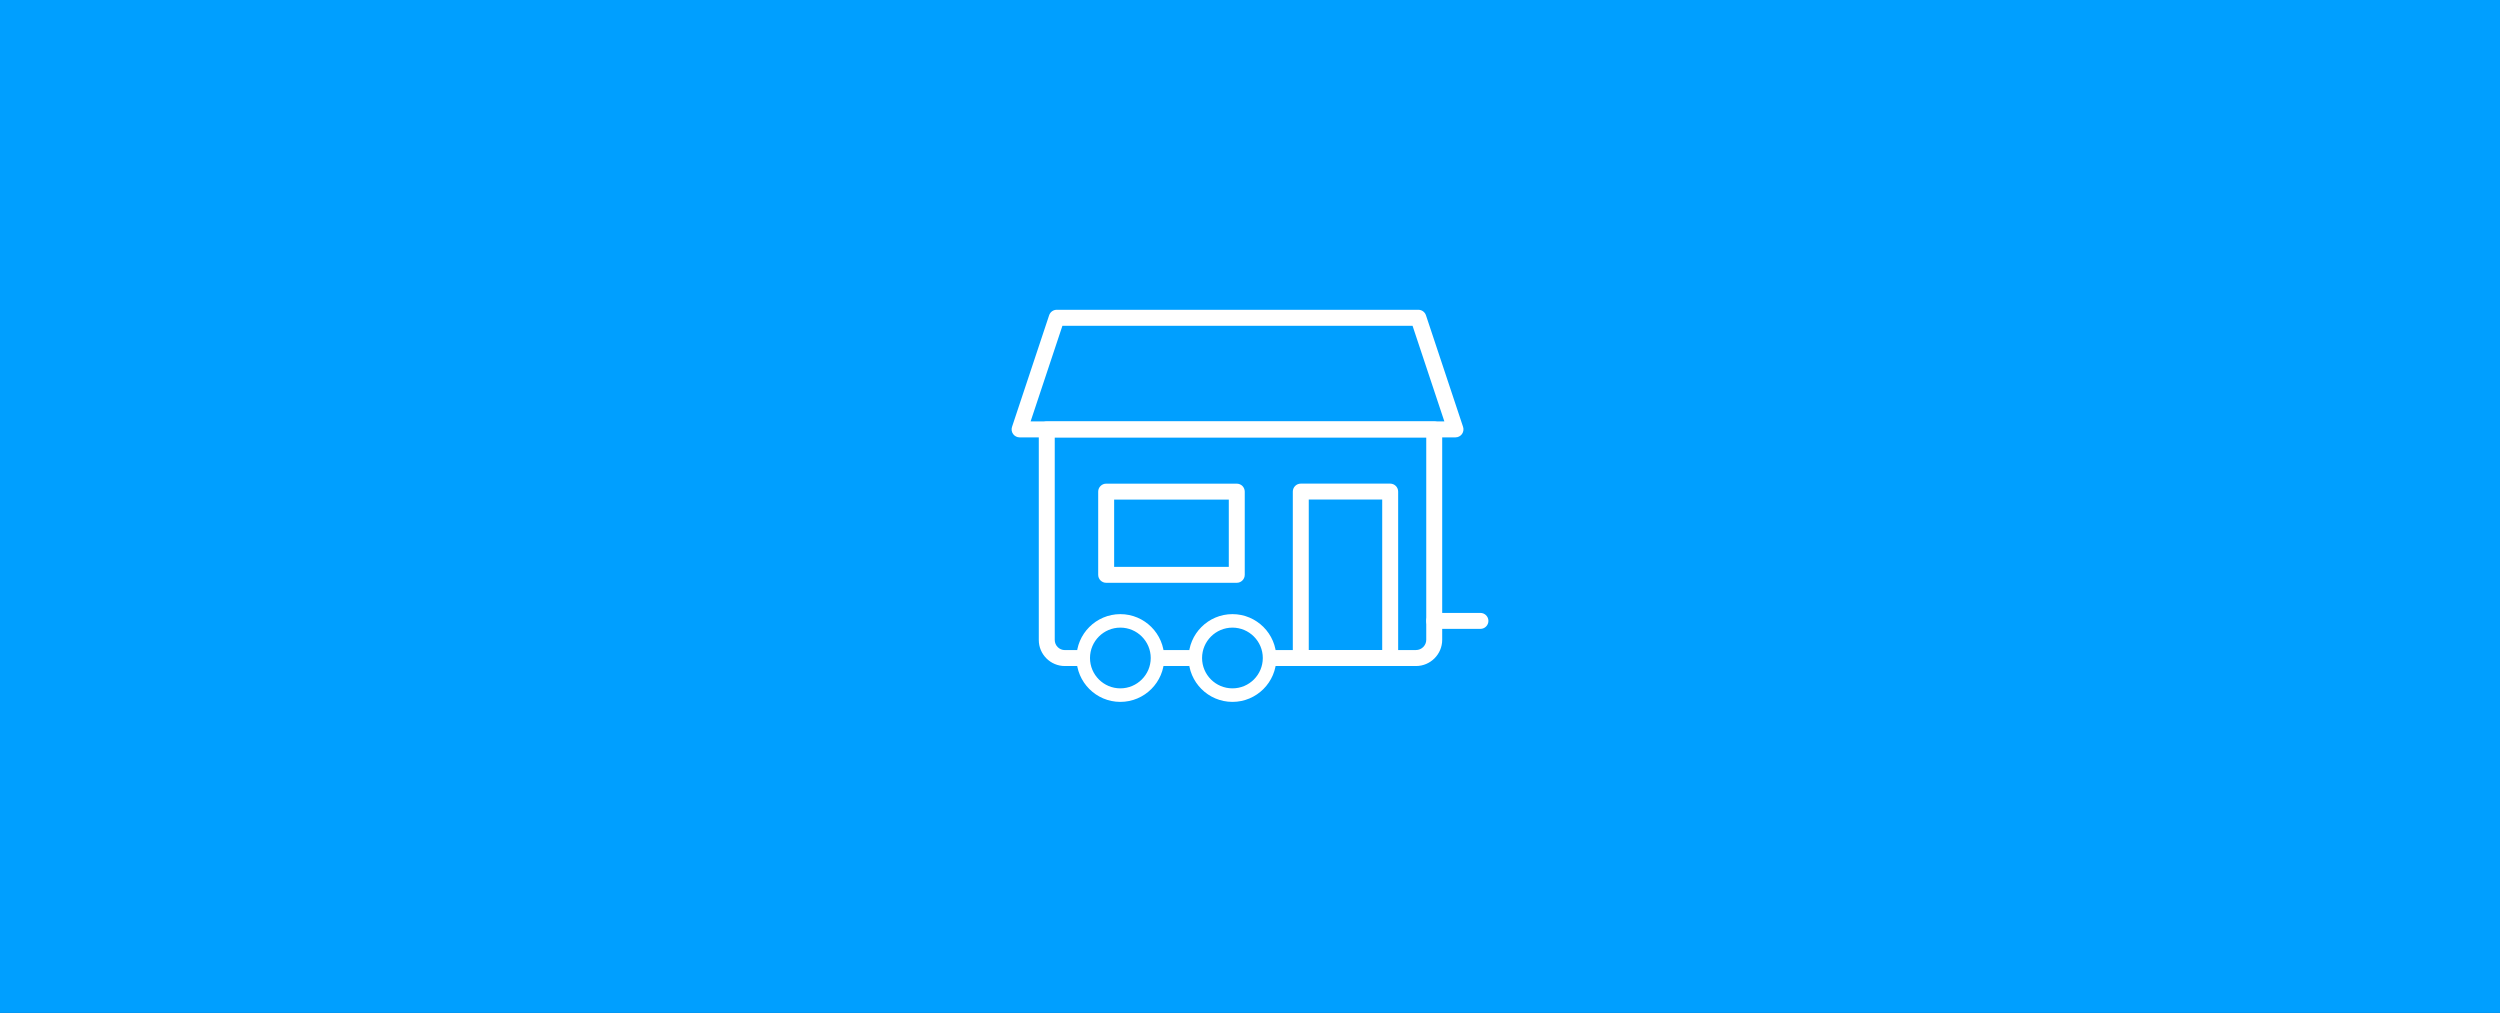 <svg width="580" height="235" viewBox="0 0 580 235" fill="none" xmlns="http://www.w3.org/2000/svg">
<rect x="0" y="0" width="580" height="235" fill="#333333" stroke="none"/>
<g clip-path="url(#clip0_2072_2508)">
<path d="M580 0H0V235H580V0Z" fill="#009FFF"/>
<path d="M259.92 162.839C254.31 162.839 249.74 158.269 249.74 152.659C249.74 147.049 254.31 142.479 259.92 142.479C265.53 142.479 270.1 147.049 270.1 152.659C270.1 158.269 265.53 162.839 259.92 162.839ZM259.92 145.609C256.04 145.609 252.88 148.769 252.88 152.659C252.88 156.549 256.04 159.699 259.92 159.699C263.8 159.699 266.97 156.539 266.97 152.659C266.97 148.779 263.81 145.609 259.92 145.609Z" fill="white"/>
<path d="M285.93 162.839C280.32 162.839 275.75 158.269 275.75 152.659C275.75 147.049 280.32 142.479 285.93 142.479C291.54 142.479 296.11 147.049 296.11 152.659C296.11 158.269 291.54 162.839 285.93 162.839ZM285.93 145.609C282.05 145.609 278.88 148.769 278.88 152.659C278.88 156.549 282.04 159.699 285.93 159.699C289.82 159.699 292.97 156.539 292.97 152.659C292.97 148.779 289.81 145.609 285.93 145.609Z" fill="white"/>
<path d="M328.51 154.509H295.42C294.4 154.509 293.57 153.679 293.57 152.659C293.57 151.639 294.4 150.809 295.42 150.809H328.51C329.82 150.809 330.89 149.739 330.89 148.429V101.469H244.7V148.469C244.7 149.759 245.75 150.819 247.04 150.819H250.29C251.31 150.819 252.14 151.649 252.14 152.669C252.14 153.689 251.31 154.519 250.29 154.519H247.04C243.71 154.519 241 151.809 241 148.479V99.629C241 98.609 241.83 97.779 242.85 97.779H332.74C333.76 97.779 334.59 98.609 334.59 99.629V148.439C334.59 151.789 331.86 154.519 328.51 154.519V154.509Z" fill="white"/>
<path d="M275.78 154.509H269.6C268.58 154.509 267.75 153.679 267.75 152.659C267.75 151.639 268.58 150.809 269.6 150.809H275.78C276.8 150.809 277.63 151.639 277.63 152.659C277.63 153.679 276.8 154.509 275.78 154.509Z" fill="white"/>
<path d="M322.522 154.509H301.782C300.762 154.509 299.932 153.679 299.932 152.659V114.049C299.932 113.029 300.762 112.199 301.782 112.199H322.522C323.542 112.199 324.372 113.029 324.372 114.049V152.659C324.372 153.679 323.542 154.509 322.522 154.509ZM303.632 150.809H320.672V115.899H303.632V150.809Z" fill="white"/>
<path d="M337.661 101.469H236.541C235.951 101.469 235.391 101.179 235.041 100.699C234.691 100.219 234.601 99.599 234.791 99.029L243.401 73.139C243.651 72.379 244.361 71.869 245.161 71.869H329.061C329.861 71.869 330.561 72.379 330.821 73.139L339.431 99.029C339.621 99.589 339.521 100.209 339.181 100.699C338.831 101.179 338.271 101.469 337.681 101.469H337.661ZM239.101 97.769H335.091L327.711 75.579H246.481L239.101 97.769Z" fill="white"/>
<path d="M286.931 135.209H256.631C255.611 135.209 254.781 134.379 254.781 133.359V114.059C254.781 113.039 255.611 112.209 256.631 112.209H286.931C287.951 112.209 288.781 113.039 288.781 114.059V133.359C288.781 134.379 287.951 135.209 286.931 135.209ZM258.481 131.509H285.081V115.909H258.481V131.509Z" fill="white"/>
<path d="M343.461 145.899H332.741C331.721 145.899 330.891 145.069 330.891 144.049C330.891 143.029 331.721 142.199 332.741 142.199H343.461C344.481 142.199 345.311 143.029 345.311 144.049C345.311 145.069 344.481 145.899 343.461 145.899Z" fill="white"/>
</g>
<defs>
<clipPath id="clip0_2072_2508">
<rect width="580" height="235" fill="white"/>
</clipPath>
</defs>
</svg>

